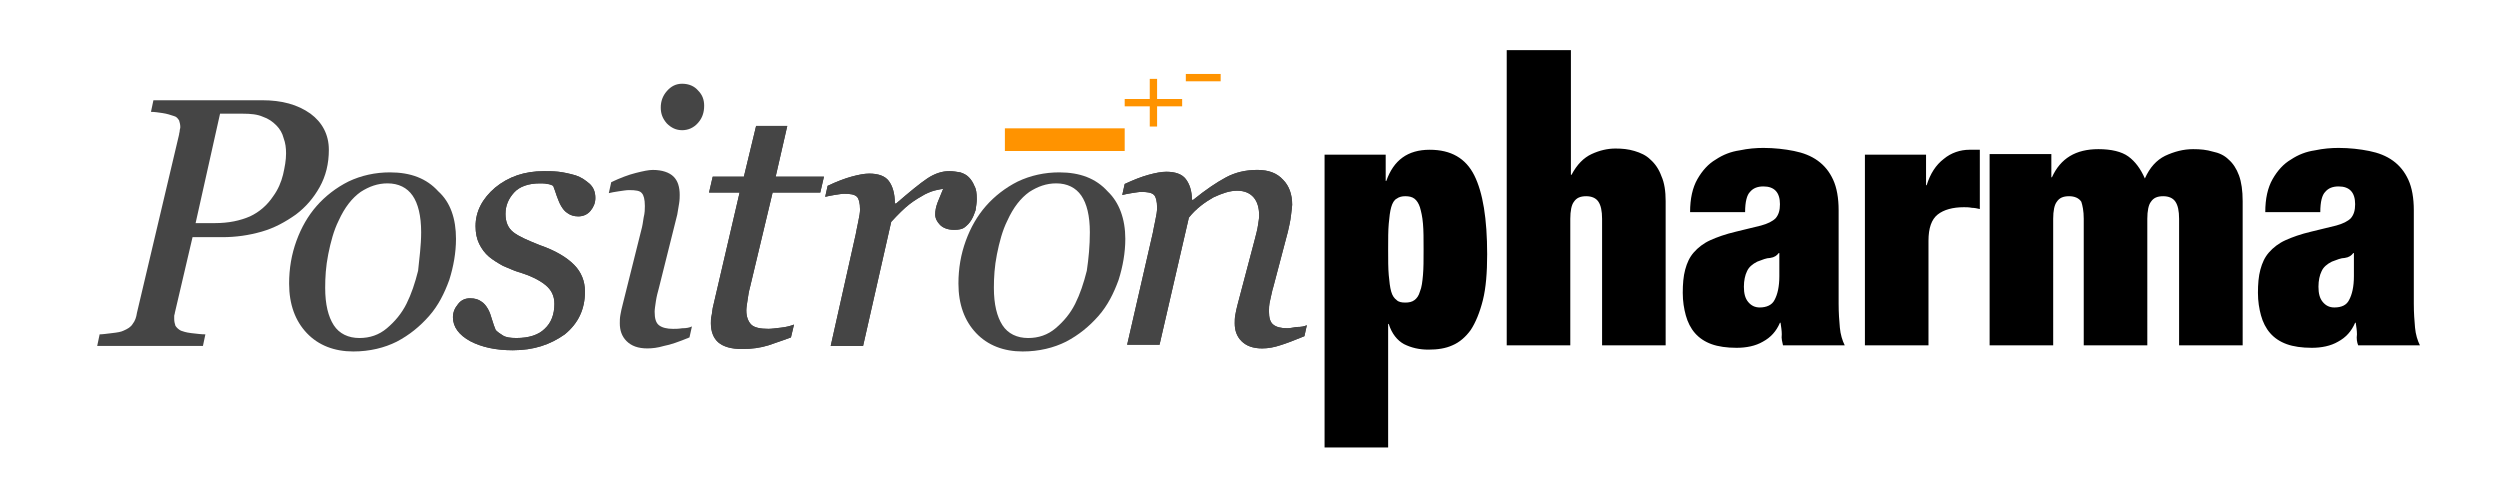 <svg xmlns="http://www.w3.org/2000/svg" xmlns:xlink="http://www.w3.org/1999/xlink" xml:space="preserve" id="Capa_1" x="0" y="0" viewBox="0 0 409 80"><style>.st0{fill:#ff9300}.st1{fill:#454545}.st1,.st2{fill-rule:evenodd;clip-rule:evenodd}</style><path d="M164.4 21v3.7H184V21zM193.4 16.2h-4.1v-3.3h-1.2v3.3H184v1.2h4.1v3.3h1.2v-3.3h4.1z" class="st0"></path><g><path d="M194 12.1h5.7v1.2H194z" class="st0"></path></g><path d="M53.8 24.5c0 2.3-.5 4.3-1.5 6.1-1 1.8-2.3 3.3-3.9 4.5-1.7 1.2-3.5 2.2-5.6 2.8-2.1.6-4.2.9-6.4.9h-4.9l-2.9 12.4c0 .2-.1.3-.1.5v.5c0 .4.1.8.2 1.1.2.3.5.6.9.8.3.1.8.3 1.7.4.9.1 1.6.2 2.3.2l-.4 1.9H15.9l.4-1.9c.5 0 1.1-.1 2-.2.9-.1 1.5-.2 1.9-.4.7-.3 1.2-.6 1.5-1.1.4-.5.6-1.1.7-1.8L29.3 22c0-.2.1-.4.1-.6 0-.2.1-.4.1-.6 0-.4-.1-.8-.2-1.1-.2-.3-.4-.6-.8-.7-.6-.2-1.2-.4-1.9-.5-.7-.1-1.3-.2-1.9-.2l.4-1.9h17.8c3.2 0 5.8.7 7.9 2.2 1.9 1.4 3 3.4 3 5.9zm-9.1 7.6c.8-1.1 1.3-2.3 1.6-3.5.3-1.3.5-2.4.5-3.5 0-.9-.1-1.7-.4-2.5-.2-.8-.6-1.5-1.2-2.1-.6-.6-1.3-1.1-2.2-1.4-.9-.4-2-.5-3.3-.5H36l-4 17.9h3.2c2.2 0 4.1-.4 5.7-1.1 1.5-.7 2.8-1.8 3.8-3.3zM74.6 39.1c0 2.2-.4 4.5-1.1 6.7-.8 2.2-1.8 4.2-3.3 5.9-1.5 1.7-3.2 3.1-5.3 4.2-2 1-4.4 1.6-7.1 1.6-3.1 0-5.7-1-7.6-3-1.9-2-2.9-4.7-2.9-8.1 0-2.5.4-4.8 1.2-7 .8-2.2 1.9-4.1 3.3-5.7 1.4-1.6 3.2-3 5.2-4 2.1-1 4.4-1.5 6.8-1.5 3.4 0 6 1 7.9 3.1 2 1.8 2.9 4.5 2.9 7.8zM68.9 38c0-2.7-.5-4.7-1.4-6-.9-1.3-2.3-2-4.1-2-1.6 0-3 .5-4.4 1.4-1.4 1-2.6 2.5-3.6 4.7-.8 1.6-1.3 3.5-1.7 5.5-.4 2-.5 3.8-.5 5.5 0 2.7.5 4.7 1.4 6.1.9 1.4 2.4 2.1 4.2 2.1 1.7 0 3.2-.5 4.5-1.6 1.3-1.1 2.4-2.4 3.2-4 .8-1.6 1.4-3.4 1.9-5.4.2-2 .5-4.1.5-6.3z" class="st1"></path><g><path d="M83.9 57.3c-2.8 0-5.1-.5-7-1.5-1.8-1-2.8-2.3-2.8-3.9 0-.8.3-1.5.8-2.1.5-.7 1.2-1 2-1s1.4.2 1.8.5c.5.3.8.7 1.1 1.2.3.5.5 1.1.7 1.8.2.7.4 1.2.6 1.7.3.3.7.6 1.2.9.5.3 1.2.4 2.2.4 2 0 3.6-.5 4.6-1.5 1.1-1 1.6-2.4 1.6-4.1 0-1.3-.5-2.3-1.5-3.1-1-.8-2.4-1.5-4.4-2.1-.7-.2-1.5-.6-2.5-1-.9-.5-1.7-1-2.3-1.5-.7-.6-1.2-1.3-1.6-2.1-.4-.8-.6-1.8-.6-2.9 0-2.4 1.1-4.5 3.2-6.3 2.2-1.8 4.8-2.7 8-2.7.7 0 1.5 0 2.4.1.8.1 1.8.3 2.8.6.9.3 1.6.8 2.3 1.4.6.6.9 1.3.9 2.3 0 .8-.3 1.5-.8 2.1-.5.6-1.2.9-2 .9-.7 0-1.3-.2-1.7-.5-.5-.3-.8-.7-1.1-1.2-.3-.5-.5-1.1-.7-1.6-.2-.6-.4-1.2-.6-1.7-.4-.2-.7-.3-1-.3-.3-.1-.7-.1-1.2-.1-1.8 0-3.3.5-4.2 1.5-.9 1-1.4 2.1-1.4 3.5 0 1.3.4 2.3 1.3 3 .9.7 2.3 1.3 4.3 2.1 2.6.9 4.4 2 5.6 3.2 1.2 1.2 1.8 2.7 1.8 4.4 0 2.9-1.1 5.2-3.3 7-2.4 1.7-5.1 2.6-8.5 2.6z" class="st1"></path><g><path d="M83.9 57.3c-2.8 0-5.1-.5-7-1.5-1.8-1-2.8-2.3-2.8-3.9 0-.8.3-1.5.8-2.1.5-.7 1.2-1 2-1s1.4.2 1.8.5c.5.3.8.7 1.1 1.2.3.5.5 1.1.7 1.8.2.7.4 1.2.6 1.7.3.3.7.6 1.2.9.5.3 1.2.4 2.2.4 2 0 3.6-.5 4.6-1.5 1.1-1 1.6-2.4 1.6-4.1 0-1.3-.5-2.3-1.5-3.1-1-.8-2.4-1.5-4.4-2.1-.7-.2-1.5-.6-2.5-1-.9-.5-1.7-1-2.3-1.5-.7-.6-1.2-1.3-1.6-2.1-.4-.8-.6-1.8-.6-2.9 0-2.4 1.1-4.5 3.2-6.3 2.2-1.8 4.8-2.7 8-2.7.7 0 1.5 0 2.4.1.8.1 1.8.3 2.8.6.9.3 1.6.8 2.3 1.4.6.6.9 1.3.9 2.3 0 .8-.3 1.5-.8 2.1-.5.6-1.2.9-2 .9-.7 0-1.3-.2-1.7-.5-.5-.3-.8-.7-1.1-1.2-.3-.5-.5-1.1-.7-1.6-.2-.6-.4-1.2-.6-1.7-.4-.2-.7-.3-1-.3-.3-.1-.7-.1-1.2-.1-1.8 0-3.3.5-4.2 1.5-.9 1-1.4 2.1-1.4 3.5 0 1.3.4 2.3 1.3 3 .9.7 2.3 1.3 4.3 2.1 2.6.9 4.4 2 5.6 3.2 1.2 1.2 1.8 2.7 1.8 4.4 0 2.9-1.1 5.2-3.3 7-2.4 1.7-5.1 2.6-8.5 2.6z" class="st1"></path></g></g><path d="m113.2 53.4-.4 1.8c-1.7.7-3.1 1.2-4.2 1.4-1 .3-1.9.4-2.7.4-1.5 0-2.6-.4-3.4-1.2-.8-.8-1.1-1.8-1.1-2.9 0-.4 0-.9.1-1.4.1-.5.2-1.1.4-1.8l3-12c.2-.7.3-1.4.4-2.1.2-.8.2-1.4.2-1.9 0-1.1-.2-1.8-.5-2.1-.3-.4-1-.5-2.1-.5-.4 0-1 .1-1.7.2s-1.2.2-1.6.3l.4-1.8c1.5-.7 2.8-1.2 4-1.5 1.2-.3 2.1-.5 2.8-.5 1.5 0 2.7.4 3.4 1.1.7.7 1 1.7 1 3 0 .3 0 .8-.1 1.4l-.3 1.8-3 12c-.2.7-.4 1.5-.5 2.2-.1.7-.2 1.3-.2 1.7 0 1.1.2 1.8.7 2.2.5.4 1.3.6 2.3.6.4 0 .9 0 1.5-.1.7 0 1.2-.1 1.6-.3zm2-36.1c0 1.1-.3 2-1 2.8-.7.8-1.6 1.2-2.6 1.2s-1.8-.4-2.5-1.1c-.7-.8-1-1.6-1-2.6s.3-1.9 1-2.7c.7-.8 1.5-1.2 2.5-1.2 1.1 0 2 .4 2.6 1.1.7.7 1 1.5 1 2.5z" class="st1"></path><g><path d="M121.4 57.1c-1.8 0-3.1-.4-3.9-1.1-.8-.7-1.2-1.8-1.2-3.1 0-.4 0-.8.1-1.2.1-.4.1-.8.2-1.3l4.4-18.9h-5l.6-2.6h5.1l2-8.3h5.1l-1.9 8.3h7.9l-.6 2.6h-7.8L122.7 47c-.2.7-.3 1.4-.4 2.1-.1.7-.2 1.2-.2 1.7 0 1 .3 1.8.8 2.3.5.5 1.5.7 2.8.7.5 0 1.2-.1 2.1-.2.9-.1 1.6-.3 2.1-.5l-.5 2.1c-1.3.5-2.6.9-3.7 1.3-1.3.4-2.7.6-4.3.6z" class="st1"></path><g><path d="M121.4 57.1c-1.8 0-3.1-.4-3.9-1.1-.8-.7-1.2-1.8-1.2-3.1 0-.4 0-.8.1-1.2.1-.4.1-.8.2-1.3l4.4-18.9h-5l.6-2.6h5.1l2-8.3h5.1l-1.9 8.3h7.9l-.6 2.6h-7.8L122.7 47c-.2.7-.3 1.4-.4 2.1-.1.7-.2 1.2-.2 1.7 0 1 .3 1.8.8 2.3.5.5 1.5.7 2.8.7.5 0 1.2-.1 2.1-.2.9-.1 1.6-.3 2.1-.5l-.5 2.1c-1.3.5-2.6.9-3.7 1.3-1.3.4-2.7.6-4.3.6z" class="st1"></path></g></g><g><path d="M159.8 32.6c0 .5-.1 1.1-.2 1.8-.2.6-.4 1.1-.7 1.6-.3.5-.7.9-1.1 1.2-.4.3-1 .4-1.7.4-1 0-1.8-.3-2.3-.8-.5-.5-.8-1.1-.8-1.7 0-.6.1-1.2.4-2 .3-.7.6-1.5.9-2.2-.2 0-.6.1-1.1.2-.5.1-1.1.3-1.9.7-.7.4-1.6.9-2.5 1.6-.9.7-1.9 1.7-3 2.9l-4.6 20.3h-5.3l4.1-18.3c.1-.5.2-1.1.4-2 .2-.9.3-1.6.3-2 0-1.1-.2-1.8-.5-2.1-.4-.4-1.1-.5-2.1-.5-.4 0-.9.1-1.6.2-.6.1-1.1.2-1.5.3l.4-1.8c1.5-.7 2.8-1.2 3.9-1.5 1.1-.3 2.1-.5 2.9-.5 1.5 0 2.6.4 3.2 1.2.6.8 1 2 1 3.7h.2c2.2-1.9 3.9-3.3 5.1-4.1 1.2-.8 2.4-1.2 3.6-1.2.6 0 1.2.1 1.8.2.6.2 1 .4 1.4.8.4.4.7.9.9 1.4.3.5.4 1.2.4 2.2z" class="st1"></path><g><path d="M159.8 32.6c0 .5-.1 1.1-.2 1.8-.2.6-.4 1.1-.7 1.6-.3.5-.7.9-1.1 1.2-.4.3-1 .4-1.7.4-1 0-1.8-.3-2.3-.8-.5-.5-.8-1.1-.8-1.7 0-.6.1-1.2.4-2 .3-.7.6-1.5.9-2.2-.2 0-.6.1-1.1.2-.5.1-1.1.3-1.9.7-.7.4-1.6.9-2.5 1.6-.9.7-1.9 1.7-3 2.9l-4.6 20.3h-5.3l4.1-18.3c.1-.5.2-1.1.4-2 .2-.9.3-1.6.3-2 0-1.1-.2-1.8-.5-2.1-.4-.4-1.1-.5-2.1-.5-.4 0-.9.1-1.6.2-.6.1-1.1.2-1.5.3l.4-1.8c1.5-.7 2.8-1.2 3.9-1.5 1.1-.3 2.1-.5 2.9-.5 1.5 0 2.6.4 3.2 1.2.6.8 1 2 1 3.7h.2c2.2-1.9 3.9-3.3 5.1-4.1 1.2-.8 2.4-1.2 3.6-1.2.6 0 1.2.1 1.8.2.6.2 1 .4 1.4.8.4.4.7.9.9 1.4.3.5.4 1.2.4 2.2z" class="st1"></path></g></g><path d="M184.1 39.1c0 2.2-.4 4.5-1.1 6.7-.8 2.2-1.8 4.2-3.3 5.9-1.5 1.7-3.2 3.1-5.3 4.2-2 1-4.4 1.6-7.1 1.6-3.1 0-5.7-1-7.6-3-1.9-2-2.9-4.7-2.9-8.1 0-2.5.4-4.8 1.2-7 .8-2.2 1.9-4.1 3.3-5.7 1.4-1.6 3.2-3 5.2-4 2.1-1 4.4-1.5 6.8-1.5 3.4 0 6 1 7.9 3.1 1.9 1.8 2.9 4.5 2.9 7.8zm-5.8-1.1c0-2.7-.5-4.7-1.4-6-.9-1.3-2.3-2-4.1-2-1.6 0-3 .5-4.4 1.4-1.4 1-2.6 2.5-3.6 4.7-.8 1.6-1.3 3.5-1.7 5.5-.4 2-.5 3.8-.5 5.5 0 2.7.5 4.7 1.4 6.1.9 1.4 2.4 2.1 4.2 2.1 1.7 0 3.2-.5 4.5-1.6 1.3-1.1 2.4-2.4 3.2-4 .8-1.6 1.4-3.4 1.9-5.4.3-2 .5-4.1.5-6.3z" class="st1"></path><g><path d="m213.8 53.2-.4 1.8c-1.7.7-3 1.2-4 1.5-.9.3-1.9.5-2.9.5-1.5 0-2.6-.4-3.4-1.2-.8-.8-1.1-1.8-1.1-2.9 0-.4 0-.9.1-1.4.1-.5.2-1.1.4-1.8l2.8-10.6c.2-.8.4-1.5.5-2.2.1-.7.2-1.2.2-1.6 0-1.3-.3-2.3-.9-3-.6-.7-1.5-1.1-2.7-1.1-1.2 0-2.4.4-3.9 1.1-1.4.8-2.8 1.8-4 3.3l-4.8 20.8h-5.3l4.2-18.3c.1-.5.2-1.1.4-2 .2-.9.3-1.6.3-2.1 0-1.1-.2-1.8-.5-2.1-.4-.4-1.1-.5-2.1-.5-.4 0-.9.1-1.6.2-.6.1-1.1.2-1.5.3l.4-1.8c1.5-.7 2.8-1.2 3.9-1.5 1.1-.3 2.1-.5 2.9-.5 1.5 0 2.6.4 3.2 1.2.6.8 1 1.9 1 3.4h.2c2.1-1.7 3.9-2.9 5.4-3.7 1.5-.8 3.2-1.2 5.1-1.2 1.8 0 3.2.5 4.2 1.6 1 1 1.5 2.4 1.5 4.1 0 .3-.1.9-.2 1.8s-.3 1.7-.5 2.6l-2.4 9.1c-.2.6-.3 1.3-.5 2.1s-.2 1.4-.2 1.8c0 1.1.2 1.8.7 2.2.5.4 1.2.6 2.3.6.4 0 .9-.1 1.5-.2.8 0 1.3-.1 1.7-.3z" class="st1"></path><g><path d="m213.8 53.2-.4 1.8c-1.7.7-3 1.2-4 1.5-.9.3-1.9.5-2.9.5-1.5 0-2.6-.4-3.4-1.2-.8-.8-1.1-1.8-1.1-2.9 0-.4 0-.9.1-1.4.1-.5.2-1.1.4-1.8l2.8-10.6c.2-.8.4-1.5.5-2.2.1-.7.2-1.2.2-1.6 0-1.3-.3-2.3-.9-3-.6-.7-1.5-1.1-2.7-1.1-1.2 0-2.4.4-3.9 1.1-1.4.8-2.8 1.8-4 3.3l-4.8 20.8h-5.3l4.2-18.3c.1-.5.2-1.1.4-2 .2-.9.3-1.6.3-2.1 0-1.1-.2-1.8-.5-2.1-.4-.4-1.1-.5-2.1-.5-.4 0-.9.1-1.6.2-.6.1-1.1.2-1.5.3l.4-1.8c1.5-.7 2.8-1.2 3.9-1.5 1.1-.3 2.1-.5 2.9-.5 1.5 0 2.6.4 3.2 1.2.6.8 1 1.9 1 3.4h.2c2.1-1.7 3.9-2.9 5.4-3.7 1.5-.8 3.2-1.2 5.1-1.2 1.8 0 3.2.5 4.2 1.6 1 1 1.5 2.4 1.5 4.1 0 .3-.1.9-.2 1.8s-.3 1.7-.5 2.6l-2.4 9.1c-.2.6-.3 1.3-.5 2.1s-.2 1.4-.2 1.8c0 1.1.2 1.8.7 2.2.5.4 1.2.6 2.3.6.4 0 .9-.1 1.5-.2.8 0 1.3-.1 1.7-.3z" class="st1"></path></g></g><path d="M227.1 40.8c0-1.7 0-3.1.1-4.2s.2-2 .4-2.7c.2-.7.5-1.2.9-1.4.4-.3.9-.4 1.4-.4.6 0 1.1.1 1.5.4.4.3.7.8.9 1.4.2.7.4 1.5.5 2.7.1 1.1.1 2.5.1 4.2 0 1.7 0 3.1-.1 4.2s-.2 2-.5 2.7c-.2.7-.5 1.1-.9 1.4-.4.3-.9.4-1.5.4s-1.1-.1-1.4-.4c-.4-.3-.7-.7-.9-1.4-.2-.7-.3-1.6-.4-2.7-.1-1.1-.1-2.5-.1-4.2zm-10.4-15.6v48h10.4V53h.1c.5 1.6 1.4 2.7 2.5 3.3 1.2.6 2.5.9 4 .9s2.8-.2 3.9-.7c1.2-.5 2.2-1.4 3-2.5.8-1.2 1.5-2.9 2-4.9.5-2 .7-4.5.7-7.5 0-5.8-.7-10.1-2.1-12.9-1.4-2.8-3.8-4.2-7.3-4.2-3.6 0-5.9 1.7-7.1 5.1h-.1v-4.3h-10zM246.5 8.2v48.3h10.4V35.8c0-1.3.2-2.3.6-2.8.4-.6 1-.9 2-.9.9 0 1.6.3 2 .9.4.6.6 1.5.6 2.8v20.7h10.4V32.9c0-1.6-.2-3-.7-4.1-.4-1.1-1-2-1.8-2.7-.7-.7-1.6-1.1-2.6-1.4-1-.3-2-.4-3.1-.4-1.3 0-2.6.3-3.9.9-1.3.6-2.4 1.7-3.3 3.4h-.1V8.2h-10.5zM287.9 50.3c-.8 0-1.4-.3-1.9-.9-.5-.6-.7-1.4-.7-2.5 0-1 .2-1.9.5-2.5.3-.7.9-1.2 1.7-1.6.8-.3 1.5-.6 2.1-.6.7-.1 1.1-.4 1.4-.8h.1v3.8c0 1.7-.3 3-.8 3.9-.4.8-1.3 1.2-2.4 1.2zm3.8 6.2h10.1c-.4-.8-.7-1.8-.8-2.9-.1-1.1-.2-2.4-.2-3.9V34.4c0-2-.3-3.7-.9-5-.6-1.3-1.4-2.3-2.5-3.1-1.1-.8-2.4-1.3-3.9-1.6-1.5-.3-3.2-.5-5-.5-1.2 0-2.5.1-3.9.4-1.4.2-2.7.7-3.9 1.5-1.2.7-2.2 1.8-3 3.2-.8 1.4-1.2 3.2-1.2 5.4h9c0-1.7.3-2.8.8-3.3.5-.6 1.2-.9 2.2-.9 1.8 0 2.7 1 2.7 2.9 0 1-.2 1.7-.7 2.3-.5.5-1.3.9-2.4 1.2l-4.1 1c-1.7.4-3.1.9-4.2 1.4-1.1.5-2 1.2-2.7 2-.7.8-1.1 1.7-1.4 2.8-.3 1.1-.4 2.4-.4 3.8s.2 2.6.5 3.7.8 2.1 1.5 2.9c.7.8 1.6 1.4 2.7 1.8 1.1.4 2.5.6 4.1.6 1.6 0 3.1-.3 4.3-1 1.3-.7 2.2-1.7 2.8-3.1h.1c.1.7.2 1.3.2 1.9-.1.7.1 1.3.2 1.8zM305.1 25.2v31.3h10.4V39.4c0-2.1.5-3.5 1.5-4.3 1-.8 2.5-1.2 4.3-1.2.4 0 .8 0 1.3.1.4 0 .9.1 1.3.2v-9.7h-1.7c-1.5 0-3 .5-4.2 1.5-1.3 1-2.2 2.4-2.8 4.3h-.1v-5h-10zM340.9 35.8v20.7h10.4V35.8c0-1.3.2-2.3.6-2.8.4-.6 1-.9 2-.9.9 0 1.6.3 2 .9.4.6.6 1.5.6 2.8v20.7h10.4V32.9c0-1.7-.2-3.1-.6-4.2-.4-1.1-1-2-1.7-2.6-.7-.7-1.6-1.1-2.6-1.3-1-.3-2-.4-3.2-.4-1.6 0-3.1.4-4.6 1.1-1.4.7-2.5 1.9-3.3 3.7-.7-1.6-1.6-2.8-2.7-3.6-1.1-.8-2.8-1.2-4.9-1.2-3.7 0-6.2 1.5-7.6 4.6h-.1v-3.8h-10.1v31.3h10.4V35.8c0-1.3.2-2.3.6-2.8.4-.6 1-.9 2-.9.9 0 1.6.3 2 .9.2.6.4 1.5.4 2.8zM381.9 50.3c-.8 0-1.4-.3-1.9-.9-.5-.6-.7-1.4-.7-2.5 0-1 .2-1.9.5-2.5.3-.7.9-1.2 1.7-1.6.8-.3 1.5-.6 2.1-.6.7-.1 1.1-.4 1.4-.8h.1v3.8c0 1.7-.3 3-.8 3.9-.4.8-1.2 1.2-2.4 1.2zm3.9 6.2h10.1c-.4-.8-.7-1.8-.8-2.9-.1-1.1-.2-2.4-.2-3.9V34.4c0-2-.3-3.7-.9-5-.6-1.3-1.4-2.3-2.5-3.1-1.1-.8-2.4-1.3-3.9-1.6-1.5-.3-3.2-.5-5-.5-1.2 0-2.5.1-3.9.4-1.4.2-2.7.7-3.9 1.5-1.2.7-2.2 1.8-3 3.2-.8 1.4-1.2 3.2-1.2 5.4h9c0-1.7.3-2.8.8-3.3.5-.6 1.2-.9 2.2-.9 1.8 0 2.7 1 2.7 2.9 0 1-.2 1.7-.7 2.3-.5.5-1.3.9-2.4 1.2l-4.1 1c-1.7.4-3.1.9-4.2 1.4-1.1.5-2 1.2-2.7 2-.7.8-1.1 1.7-1.4 2.8-.3 1.1-.4 2.4-.4 3.8s.2 2.6.5 3.7.8 2.1 1.5 2.9c.7.8 1.6 1.4 2.7 1.8 1.1.4 2.5.6 4.1.6 1.6 0 3.1-.3 4.3-1 1.3-.7 2.2-1.7 2.8-3.1h.1c.1.7.2 1.3.2 1.9-.1.7 0 1.3.2 1.8z" class="st2"></path></svg>